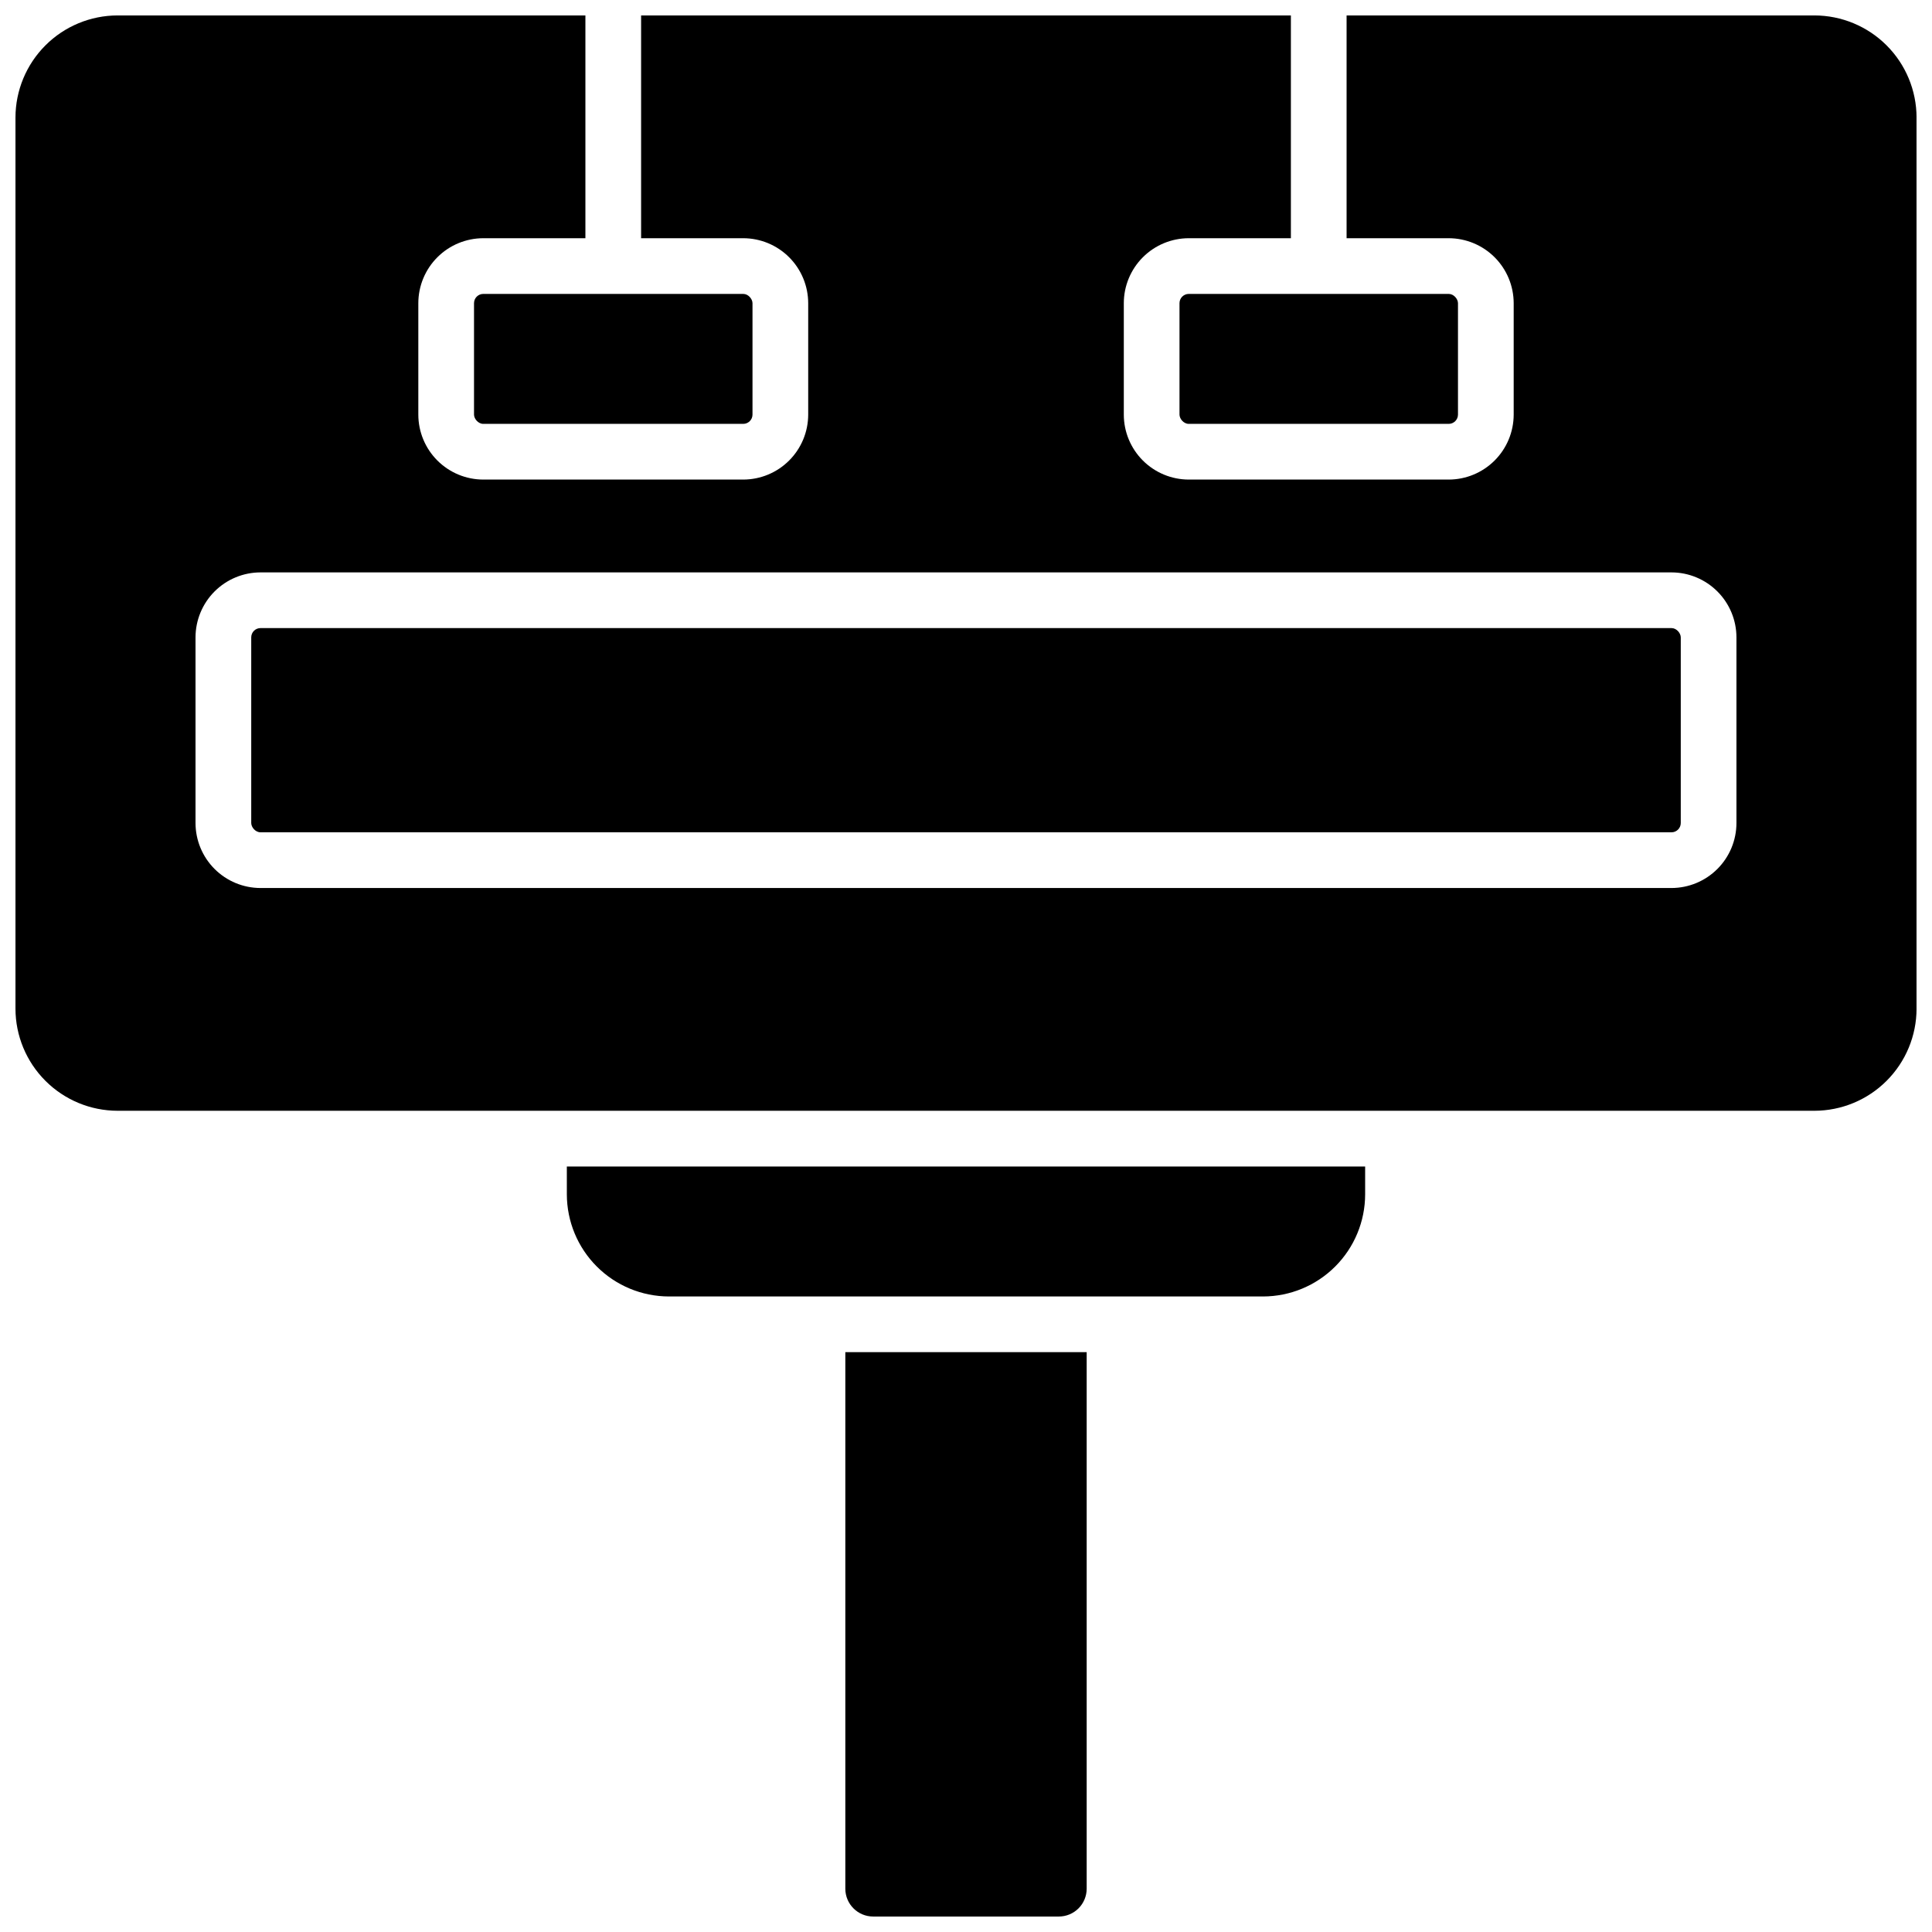 <?xml version="1.0" encoding="UTF-8"?>
<!-- Uploaded to: ICON Repo, www.svgrepo.com, Generator: ICON Repo Mixer Tools -->
<svg width="800px" height="800px" version="1.1" viewBox="144 144 512 512" xmlns="http://www.w3.org/2000/svg">
 <defs>
  <clipPath id="b">
   <path d="m148.09 148.09h503.81v290.91h-503.81z"/>
  </clipPath>
  <clipPath id="a">
   <path d="m368 502h64v149.9h-64z"/>
  </clipPath>
 </defs>
 <path d="m213.04 310.45h373.92c1.359 0 2.461 1.359 2.461 2.461v49.199c0 1.359-1.102 2.461-2.461 2.461h-373.92c-1.359 0-2.461-1.359-2.461-2.461v-49.199c0-1.359 1.102-2.461 2.461-2.461z"/>
 <g clip-path="url(#b)">
  <path d="m624.84 148.09h-123.98v59.039h27.059c4.566 0.008 8.941 1.82 12.172 5.051 3.227 3.227 5.043 7.606 5.051 12.172v29.52c-0.008 4.566-1.824 8.941-5.051 12.168-3.231 3.231-7.606 5.047-12.172 5.051h-68.879c-4.566-0.004-8.941-1.82-12.172-5.051-3.227-3.227-5.043-7.602-5.047-12.168v-29.52c0.004-4.566 1.82-8.945 5.047-12.172 3.231-3.231 7.606-5.043 12.172-5.051h27.059v-59.039h-172.2v59.039h27.059c4.566 0.008 8.945 1.82 12.172 5.051 3.227 3.227 5.043 7.606 5.051 12.172v29.52c-0.008 4.566-1.824 8.941-5.051 12.168-3.227 3.231-7.606 5.047-12.172 5.051h-68.879c-4.566-0.004-8.941-1.82-12.172-5.051-3.227-3.227-5.043-7.602-5.047-12.168v-29.52c0.004-4.566 1.82-8.945 5.047-12.172 3.231-3.231 7.606-5.043 12.172-5.051h27.059v-59.039h-123.98c-7.172 0.012-14.051 2.863-19.121 7.938-5.074 5.07-7.926 11.949-7.938 19.121v236.16c0.012 7.172 2.863 14.047 7.938 19.121 5.07 5.074 11.949 7.926 19.121 7.938h449.69c7.172-0.012 14.051-2.863 19.121-7.938 5.074-5.074 7.93-11.949 7.938-19.121v-236.16c-0.008-7.172-2.863-14.051-7.938-19.121-5.07-5.074-11.949-7.926-19.121-7.938zm-20.664 214.02c-0.004 4.566-1.82 8.945-5.051 12.172-3.227 3.227-7.606 5.043-12.168 5.051h-373.92c-4.566-0.008-8.945-1.824-12.172-5.051-3.227-3.227-5.043-7.606-5.051-12.172v-49.199c0.008-4.566 1.824-8.941 5.051-12.172 3.227-3.227 7.606-5.043 12.172-5.047h373.92c4.562 0.004 8.941 1.82 12.168 5.047 3.231 3.231 5.047 7.606 5.051 12.172z"/>
 </g>
 <path d="m272.08 221.89h68.879c1.359 0 2.461 1.359 2.461 2.461v29.52c0 1.359-1.102 2.461-2.461 2.461h-68.879c-1.359 0-2.461-1.359-2.461-2.461v-29.52c0-1.359 1.102-2.461 2.461-2.461z"/>
 <path d="m459.04 221.89h68.879c1.359 0 2.461 1.359 2.461 2.461v29.52c0 1.359-1.102 2.461-2.461 2.461h-68.879c-1.359 0-2.461-1.359-2.461-2.461v-29.52c0-1.359 1.102-2.461 2.461-2.461z"/>
 <path d="m294.22 460.52c0.012 7.172 2.863 14.051 7.938 19.121 5.07 5.074 11.949 7.926 19.121 7.938h157.44c7.172-0.012 14.051-2.863 19.121-7.938 5.074-5.07 7.93-11.949 7.938-19.121v-7.383h-211.56z"/>
 <g clip-path="url(#a)">
  <path d="m368.02 644.52c0 4.074 3.305 7.379 7.379 7.379h49.199c1.957 0 3.836-0.777 5.219-2.16 1.383-1.383 2.164-3.262 2.164-5.219v-142.19h-63.961z"/>
 </g>
</svg>